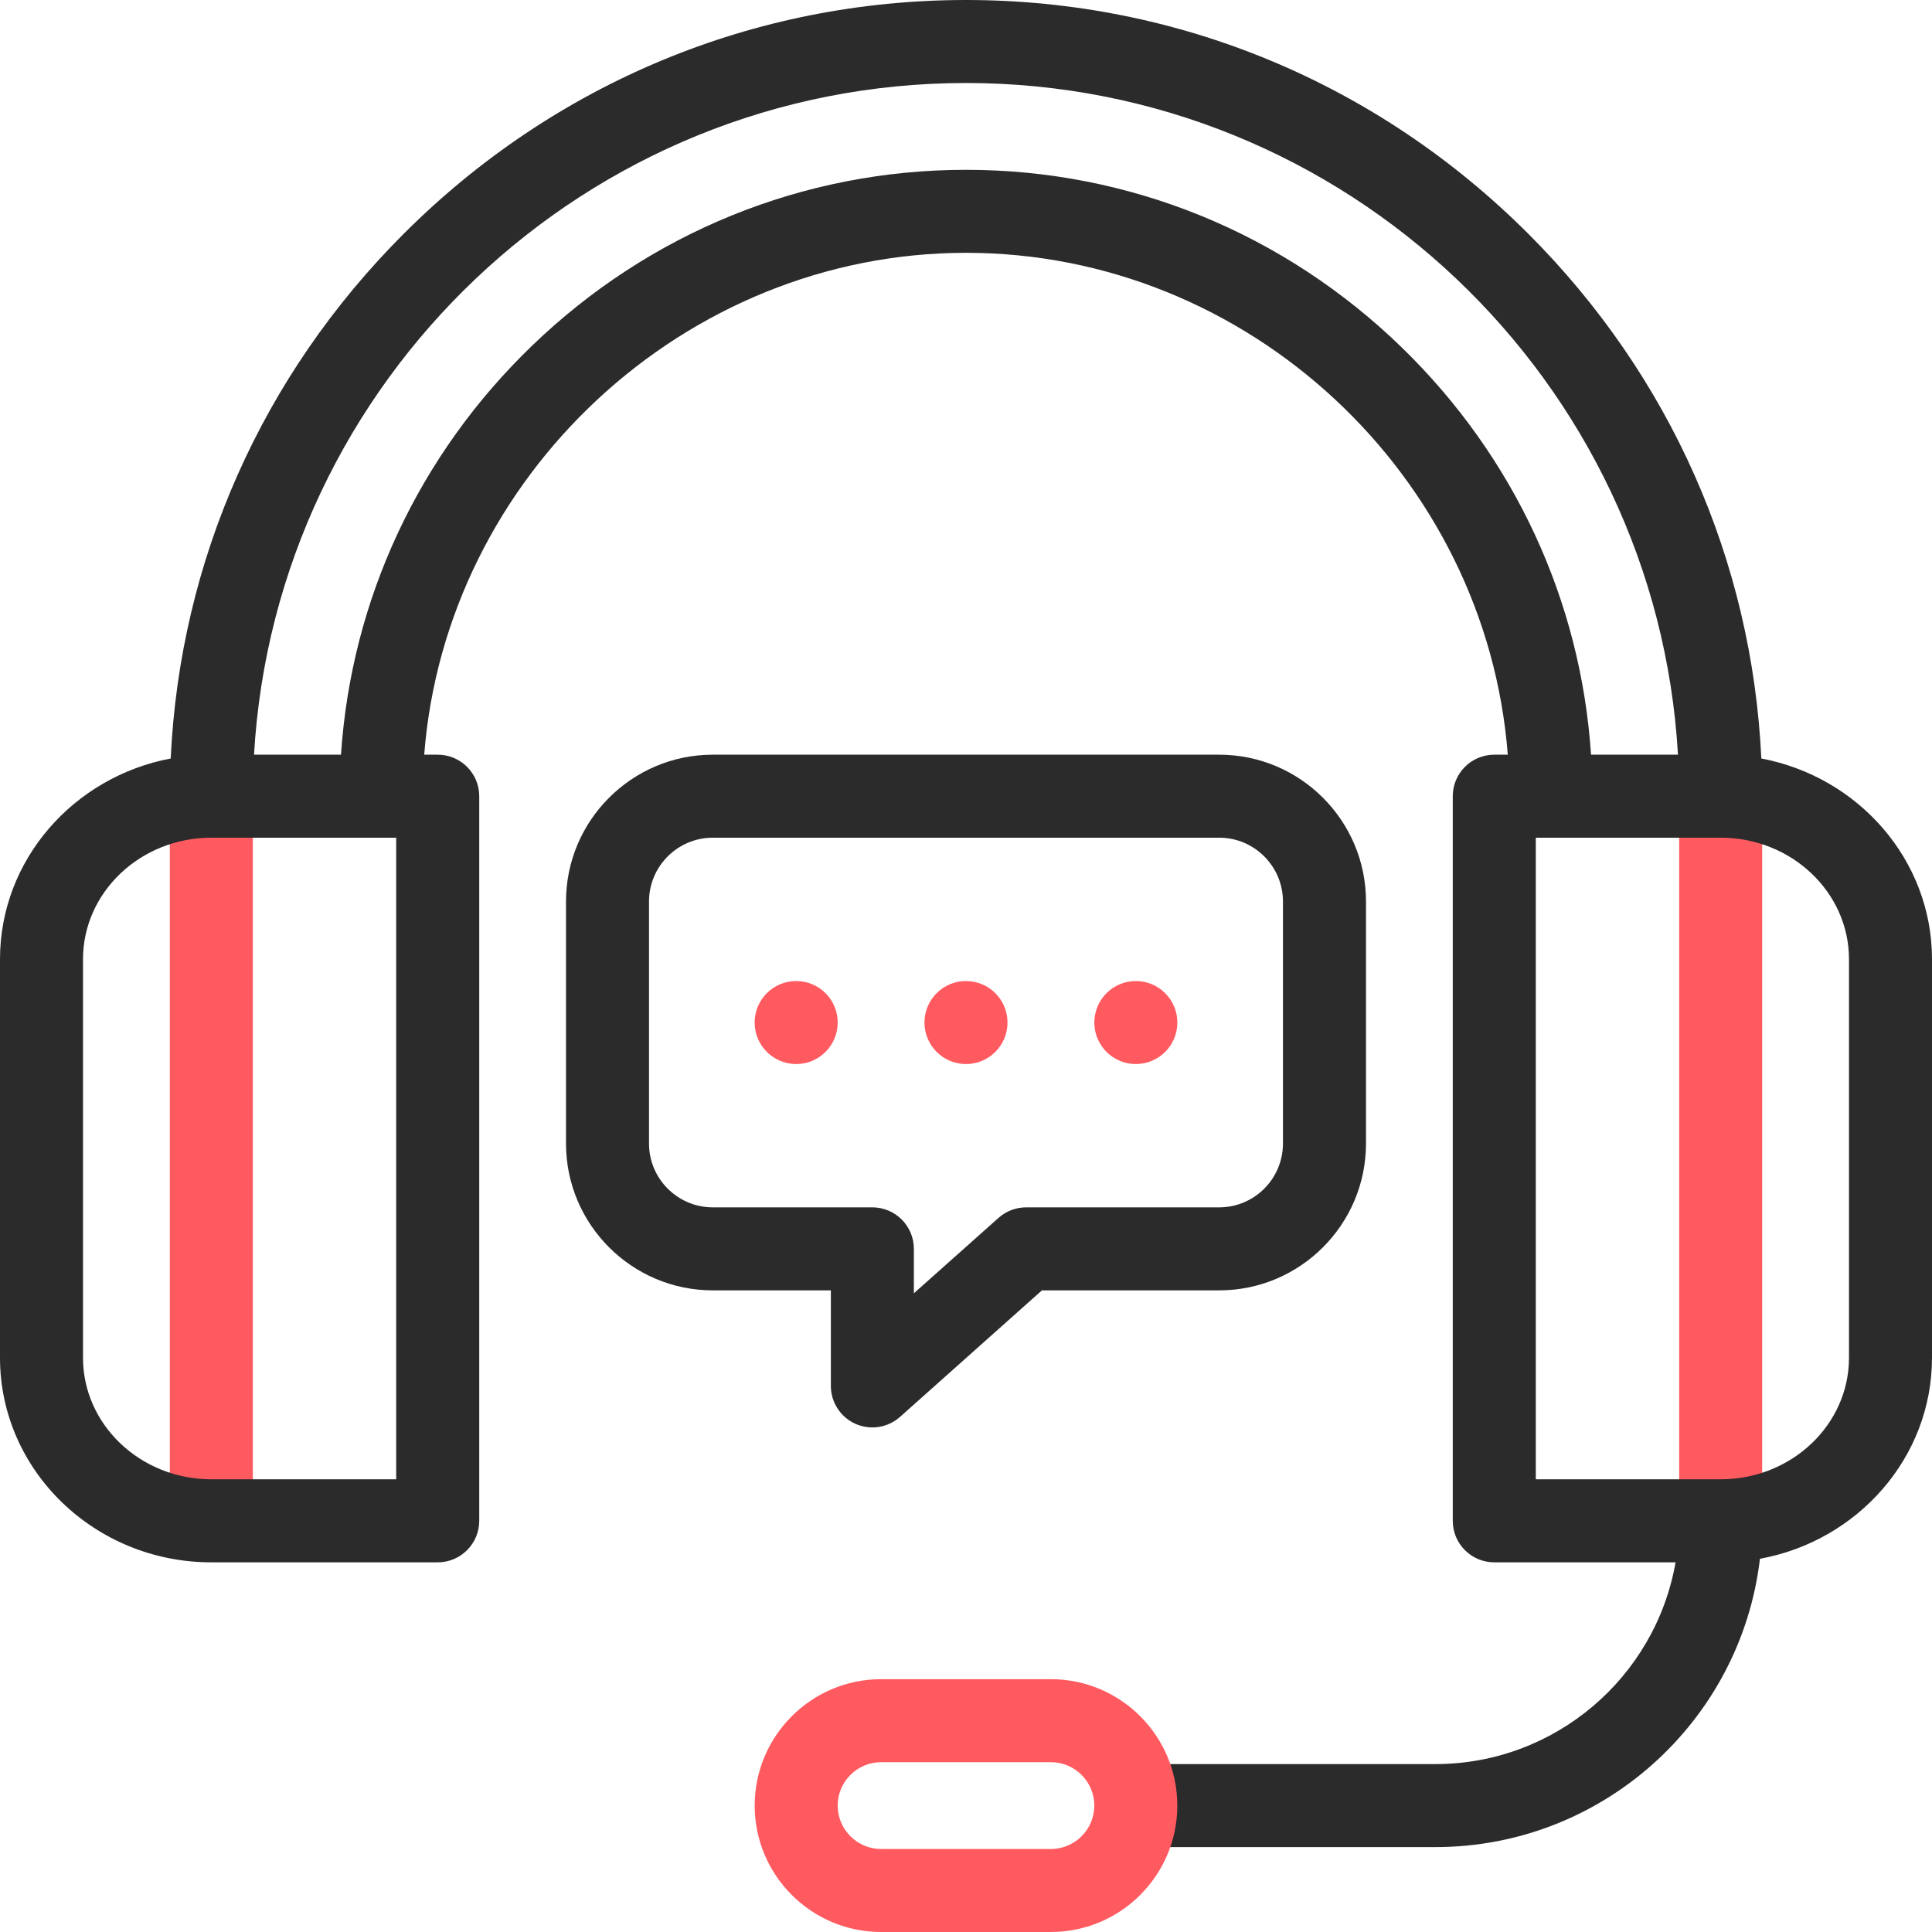 <svg width="56" height="56" viewBox="0 0 56 56" fill="none" xmlns="http://www.w3.org/2000/svg">
<g clip-path="url(#clip0_7404_979)">
<path d="M6.125 22.422C5.461 22.422 4.922 22.96 4.922 23.625V43.534C4.922 44.199 5.461 44.737 6.125 44.737C6.789 44.737 7.328 44.199 7.328 43.534V23.625C7.328 22.96 6.789 22.422 6.125 22.422Z" fill="#FF5A60"/>
<path d="M49.875 22.422C49.211 22.422 48.672 22.96 48.672 23.625V43.534C48.672 44.199 49.211 44.737 49.875 44.737C50.539 44.737 51.078 44.199 51.078 43.534V23.625C51.078 22.96 50.54 22.422 49.875 22.422Z" fill="#FF5A60"/>
<path d="M23.078 28.436H23.077C22.413 28.436 21.874 28.974 21.874 29.639C21.874 30.303 22.413 30.842 23.078 30.842C23.742 30.842 24.281 30.303 24.281 29.639C24.281 28.974 23.742 28.436 23.078 28.436Z" fill="#FF5A60"/>
<path d="M28 28.436H27.999C27.334 28.436 26.796 28.974 26.796 29.639C26.796 30.303 27.335 30.842 28 30.842C28.664 30.842 29.203 30.303 29.203 29.639C29.203 28.974 28.664 28.436 28 28.436Z" fill="#FF5A60"/>
<path d="M32.923 28.436H32.922C32.258 28.436 31.72 28.974 31.72 29.639C31.72 30.303 32.259 30.842 32.923 30.842C33.588 30.842 34.126 30.303 34.126 29.639C34.126 28.974 33.588 28.436 32.923 28.436Z" fill="#FF5A60"/>
<path d="M51.053 21.985C50.784 16.253 48.411 10.889 44.3 6.778C39.929 2.407 34.14 0 28 0C21.86 0 16.071 2.407 11.7 6.778C7.589 10.889 5.216 16.253 4.948 21.985C2.132 22.518 0 24.924 0 27.804V39.356C0 42.625 2.748 45.285 6.125 45.285H12.688C13.352 45.285 13.891 44.746 13.891 44.081V23.078C13.891 22.414 13.352 21.875 12.688 21.875H12.296C12.921 13.8 19.843 7.328 28 7.328C36.187 7.328 43.079 13.787 43.704 21.875H43.312C42.648 21.875 42.109 22.414 42.109 23.078V44.081C42.109 44.746 42.648 45.285 43.312 45.285H48.567C47.985 48.622 45.069 51.133 41.605 51.133H33.057C32.392 51.133 31.854 51.672 31.854 52.336C31.854 53.001 32.392 53.539 33.057 53.539H41.605C46.426 53.539 50.455 49.911 51.013 45.182C53.848 44.664 56 42.249 56 39.356V27.804C56 24.924 53.868 22.518 51.053 21.985ZM11.484 42.878H6.125C4.074 42.878 2.406 41.298 2.406 39.356V27.804C2.406 25.861 4.074 24.281 6.125 24.281H11.484V42.878ZM40.646 10.086C37.226 6.756 32.735 4.922 28 4.922C23.296 4.922 18.826 6.735 15.414 10.028C12.133 13.194 10.181 17.384 9.884 21.875H7.363C7.988 11.034 17.005 2.406 28 2.406C38.995 2.406 48.012 11.034 48.637 21.875H46.117C45.821 17.413 43.894 13.249 40.646 10.086ZM53.594 39.356C53.594 41.298 51.926 42.878 49.875 42.878H44.516V24.281H49.875C51.926 24.281 53.594 25.861 53.594 27.804V39.356Z" fill="#2B2B2B"/>
<path d="M39.594 33.147V26.13C39.594 23.784 37.685 21.875 35.338 21.875H20.661C18.315 21.875 16.406 23.784 16.406 26.13V33.147C16.406 35.493 18.315 37.402 20.662 37.402H24.083V40.172C24.083 40.646 24.362 41.076 24.794 41.27C24.952 41.34 25.12 41.375 25.286 41.375C25.576 41.375 25.862 41.27 26.087 41.07L30.201 37.402H35.339C37.685 37.402 39.594 35.493 39.594 33.147ZM29.743 34.996C29.448 34.996 29.163 35.105 28.942 35.301L26.489 37.487V36.199C26.489 35.535 25.951 34.996 25.286 34.996H20.661C19.642 34.996 18.812 34.166 18.812 33.147V26.13C18.812 25.111 19.642 24.281 20.661 24.281H35.338C36.358 24.281 37.187 25.111 37.187 26.13V33.147C37.187 34.166 36.358 34.996 35.338 34.996H29.743Z" fill="#2B2B2B"/>
<path d="M30.461 56H25.539C23.519 56 21.875 54.356 21.875 52.336C21.875 50.316 23.519 48.672 25.539 48.672H30.461C32.481 48.672 34.125 50.316 34.125 52.336C34.125 54.356 32.481 56 30.461 56ZM25.539 51.078C24.846 51.078 24.281 51.642 24.281 52.336C24.281 53.029 24.846 53.594 25.539 53.594H30.461C31.154 53.594 31.719 53.029 31.719 52.336C31.719 51.642 31.154 51.078 30.461 51.078H25.539Z" fill="#FF5A60"/>
</g>
<defs>
<clipPath id="clip0_7404_979">
<rect width="56" height="56" fill="white"/>
</clipPath>
</defs>
</svg>
